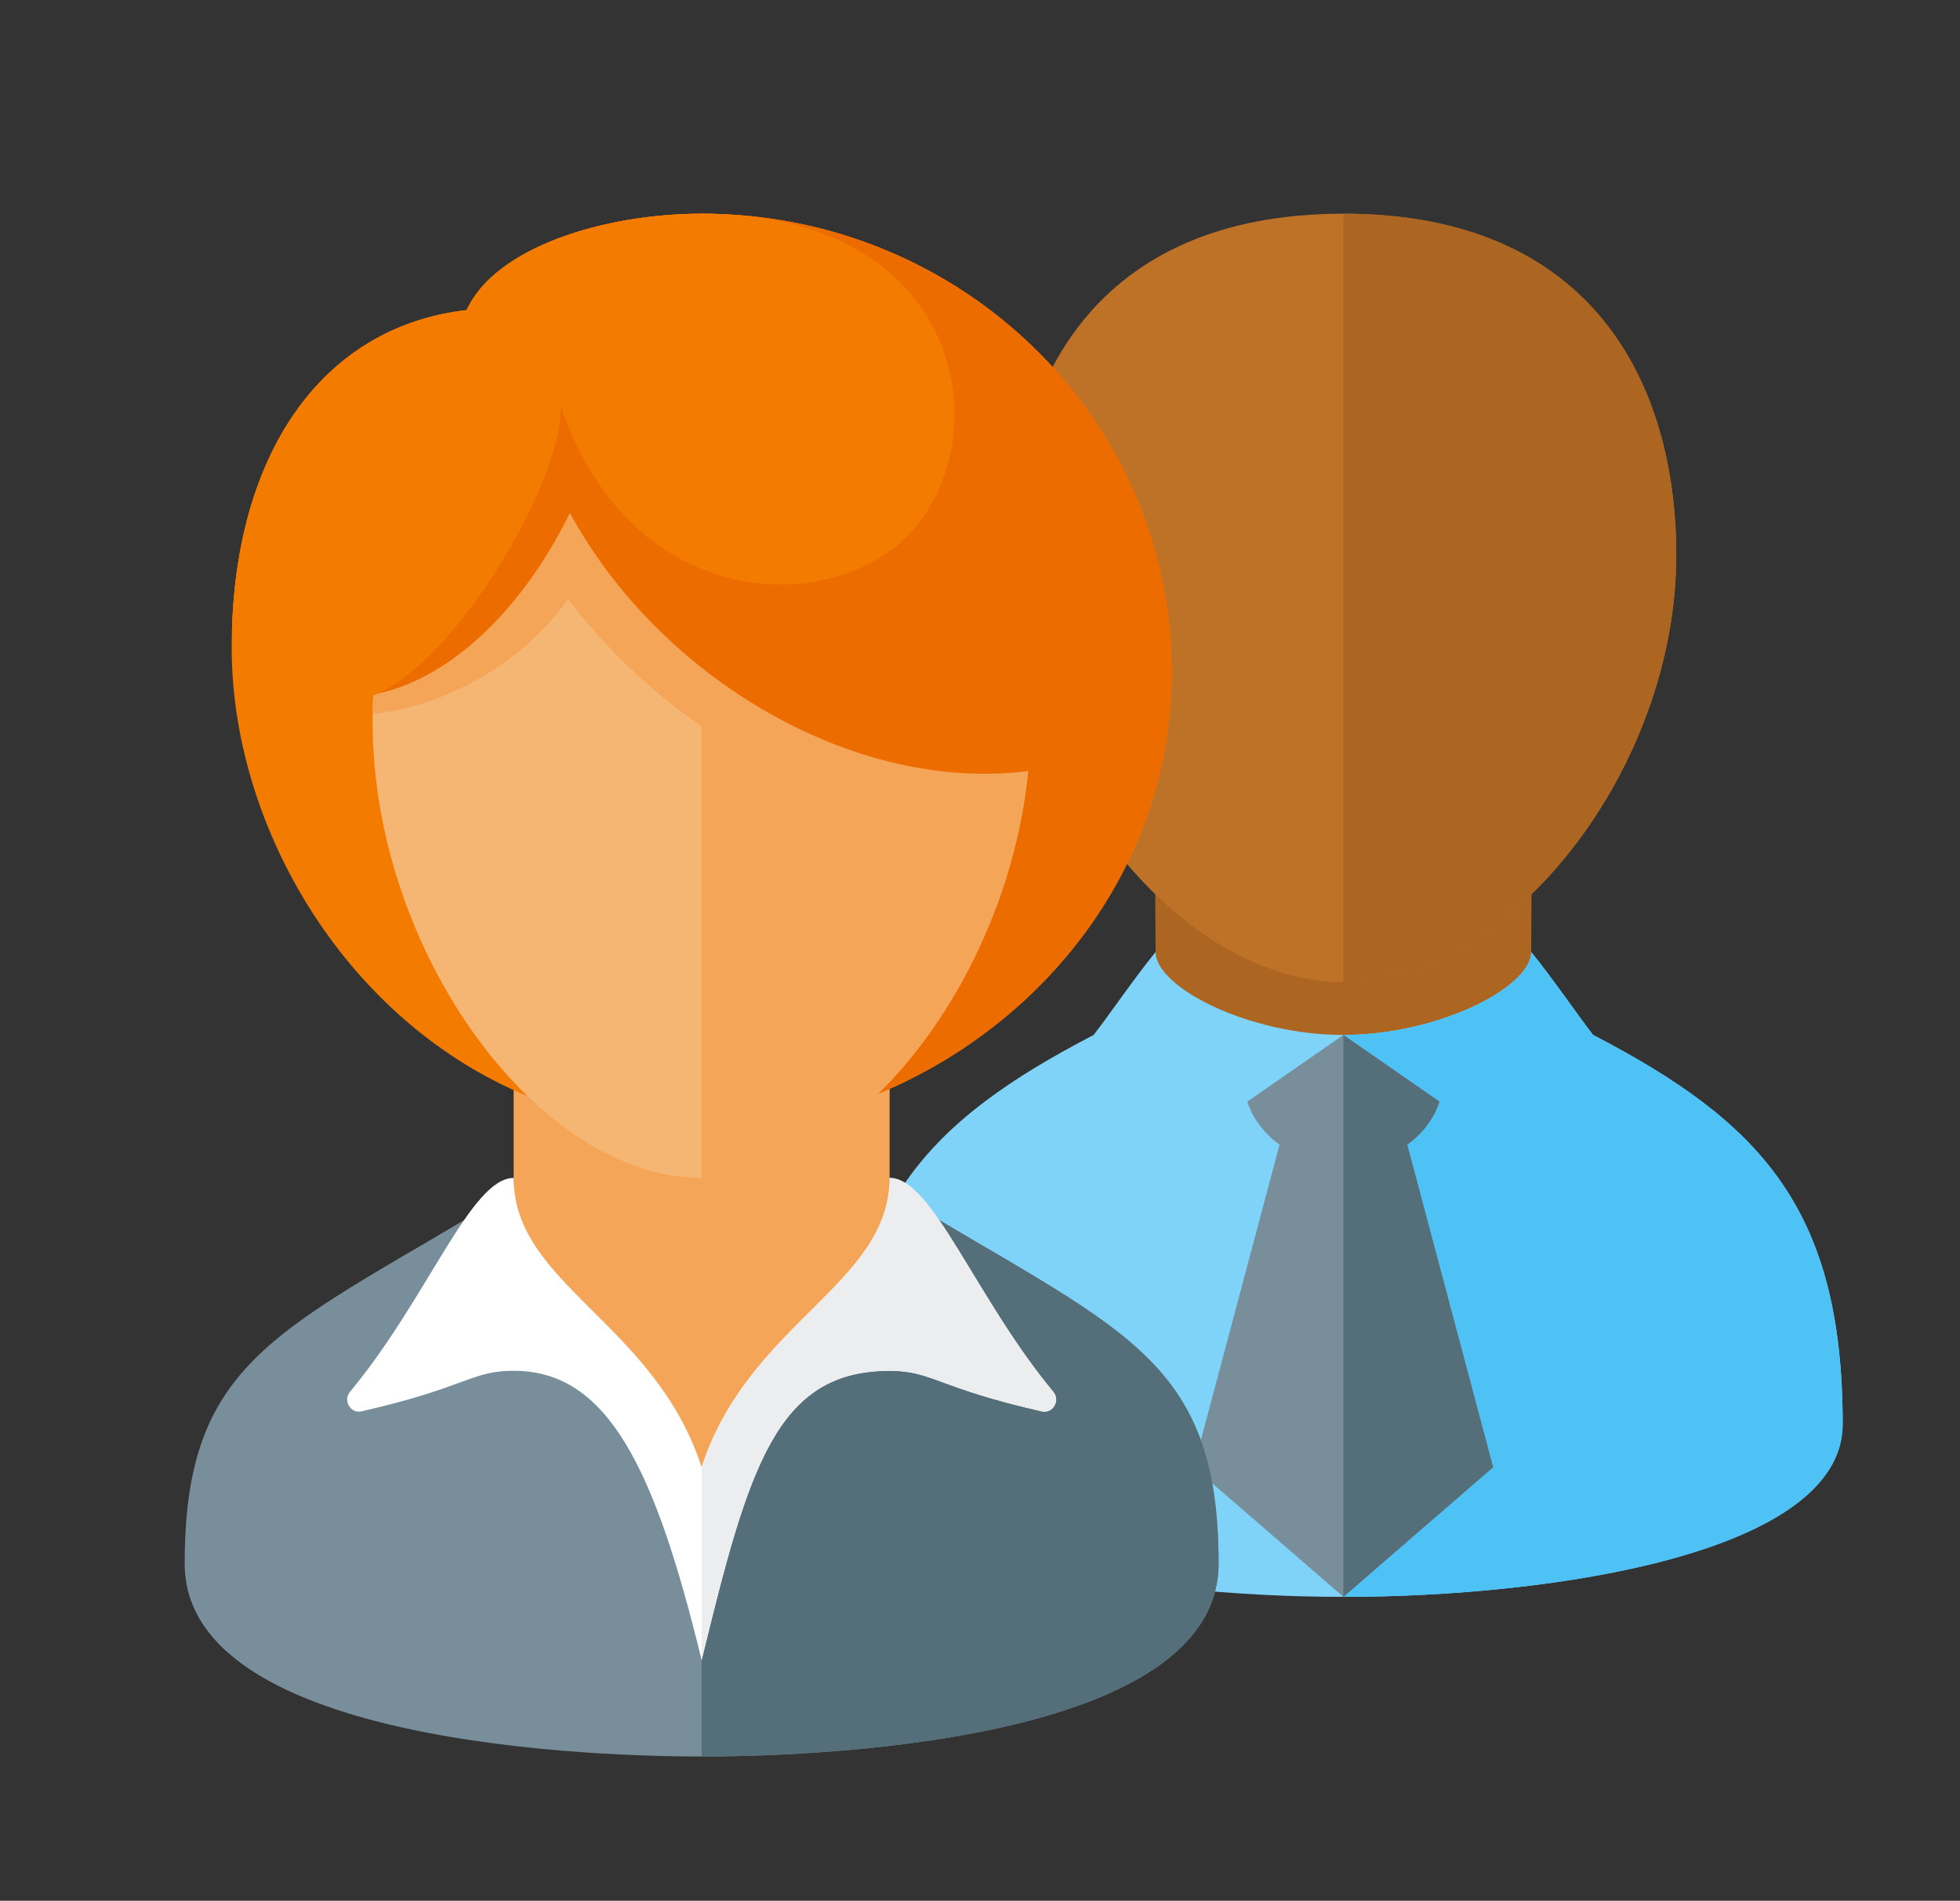 <svg xmlns="http://www.w3.org/2000/svg" xmlns:xlink="http://www.w3.org/1999/xlink" width="572.485" height="555.242" version="1.1"><rect width="100%" height="100%" fill="#333333" stroke="none"/><rect id="backgroundrect" width="100%" height="100%" x="0" y="0" fill="none" stroke="none" class="" style=""/>
    <title>businesspeople2 icon</title>
    <desc>businesspeople2 icon from the IconExperience.com G-Collection. Copyright by INCORS GmbH (www.incors.com).</desc>
    
<g class="currentLayer" style=""><title>Layer 1</title>
        
        
        
        
        
        
        
        
        
        
        
        
        
        
        
        
        
        
    <g class="" id="svg_1"><path d="M337.567,285.815 l-0.189,-33.994 c43.926,0 66.079,0 110.005,0 l-0.189,33.994 c4.875,6.459 9.467,13.161 14.437,19.522 l0.615,0.826 l0.947,0.486 c49.417,25.69 70.291,50.311 70.291,109.316 c0,1.845 -0.237,3.691 -0.757,5.439 c-3.787,12.821 -20.874,20.785 -32.045,24.913 c-19.644,7.284 -42.364,10.975 -63.144,13.064 c-14.958,1.505 -30.105,2.234 -45.157,2.234 c-15.052,0 -30.199,-0.728 -45.157,-2.234 c-20.78,-2.088 -43.5,-5.779 -63.144,-13.064 c-11.171,-4.128 -28.259,-12.092 -32.045,-24.913 c-15.052,-50.651 30.389,-94.407 69.534,-114.755 l0.947,-0.486 l0.615,-0.826 c4.97,-6.362 9.562,-13.064 14.437,-19.522 z" fill="#ac6622" id="svg_2" class=""/><path d="M392.38,466.47 c-60.777,0 -145.837,-12.626 -145.837,-50.506 c0,-63.132 24.282,-88.385 72.895,-113.638 c4.781,-6.168 11.408,-15.977 18.082,-24.233 c0.095,10.441 27.359,24.233 54.86,24.233 c27.501,0 54.766,-13.792 54.86,-24.233 c6.674,8.256 13.301,18.066 18.082,24.233 c48.612,25.253 72.895,50.506 72.895,113.638 c0,37.879 -85.06,50.506 -145.837,50.506 z" fill="#7fd3f9" id="svg_3" class=""/><path d="M392.38,466.47 c60.777,0 145.837,-12.626 145.837,-50.506 c0,-63.132 -24.282,-88.385 -72.895,-113.638 c-4.781,-6.168 -11.408,-15.977 -18.082,-24.233 c-0.095,10.441 -27.359,24.233 -54.86,24.233 z" fill="#4ec1f5" id="svg_4" class=""/><path d="M392.38,466.47 l-43.737,-37.879 l25.087,-94.213 c-4.497,-3.254 -7.81,-7.624 -9.42,-12.578 l28.069,-19.474 c9.372,6.507 18.697,12.966 28.069,19.474 c-1.609,4.953 -4.923,9.324 -9.42,12.578 l25.087,94.213 z" fill="#788f9b" id="svg_5" class=""/><path d="M420.449,321.8 c-1.609,4.953 -4.923,9.324 -9.42,12.578 l25.087,94.213 l-43.737,37.879 l0,-164.144 z" fill="#546e7a" id="svg_6" class=""/><path d="M392.38,62.424 c72.942,0 97.225,49.874 97.225,99.749 c0,62.355 -48.612,124.71 -97.225,124.71 c-48.612,0 -97.225,-62.355 -97.225,-124.71 c0,-49.874 24.282,-99.749 97.225,-99.749 z" fill="#be7228" id="svg_7" class=""/><path d="M392.38,62.424 c72.942,0 97.225,49.874 97.225,99.749 c0,62.355 -48.612,124.71 -97.225,124.71 z" fill="#ac6622" id="svg_8" class=""/><path d="M150.028,353.415 l0,-51.574 l109.816,0 l0,51.574 c45.299,27.487 91.355,40.502 91.355,103.343 c0,29.624 -46.388,40.696 -68.019,44.824 c-25.371,4.808 -52.399,6.653 -78.244,6.653 c-25.797,0 -52.872,-1.845 -78.244,-6.653 c-19.975,-3.788 -56.896,-12.966 -65.937,-34.383 c-23.904,-56.576 53.819,-92.27 89.272,-113.784 z" fill="#f5a557" id="svg_9" class=""/><path d="M204.936,513.091 l0,0 c-13.727,0 -150.996,0 -150.996,-56.333 c0,-61.384 29.111,-68.037 96.089,-109.024 c-5.869,41.133 41.702,62.598 54.908,103.197 c13.206,-40.599 60.777,-62.112 54.908,-103.245 c66.978,40.987 96.089,47.689 96.089,109.073 c0,56.333 -137.269,56.333 -150.996,56.333 z" fill="#788f9b" id="svg_10" class=""/><path d="M204.936,513.091 l0,0 l0,-62.161 c13.206,-40.599 60.777,-62.112 54.908,-103.245 c66.978,40.987 96.089,47.689 96.089,109.073 c0,56.333 -137.269,56.333 -150.996,56.333 z" fill="#546e7a" id="svg_11" class=""/><path d="M204.936,484.924 c-13.727,-56.333 -27.454,-84.5 -54.908,-84.5 c-12.449,0 -13.68,4.856 -44.447,11.849 c-3.171,0.728 -5.491,-3.157 -3.361,-5.682 c22.815,-27.535 35.311,-62.501 47.808,-62.501 c0,31.129 41.181,42.25 54.908,84.5 c13.727,-42.25 54.908,-53.371 54.908,-84.5 c12.496,0 24.993,34.966 47.808,62.501 c2.13,2.525 -0.142,6.41 -3.361,5.682 c-30.767,-6.993 -31.998,-11.849 -44.447,-11.849 c-33.134,0 -41.181,28.167 -54.908,84.5 z" fill="#ffffff" id="svg_12" class=""/><path d="M259.844,344.091 c12.496,0 24.993,34.966 47.808,62.501 c2.13,2.525 -0.142,6.41 -3.361,5.682 c-30.767,-6.993 -31.998,-11.849 -44.447,-11.849 c-33.134,0 -41.181,28.167 -54.908,84.5 l0,-56.333 c13.727,-42.25 54.908,-53.371 54.908,-84.5 z" fill="#ebedef" id="svg_13" class=""/><path d="M204.936,62.424 c75.83,0 137.269,59.878 137.269,133.792 c0,77.458 -68.635,133.792 -137.269,133.792 c-14.816,0 -28.069,-2.04 -39.713,-5.828 c-59.831,-18.26 -97.556,-79.255 -97.556,-135.006 c0,-55.751 25.939,-93.727 68.635,-98.583 c8.331,-18.357 40.187,-28.167 68.635,-28.167 z" fill="#f37c00" id="svg_14" class=""/><path d="M204.936,62.424 c75.83,0 137.269,59.878 137.269,133.792 c0,77.458 -68.635,133.792 -137.269,133.792 z" fill="#ed6c00" id="svg_15" class=""/><path d="M204.936,104.674 c72.09,0 96.089,53.225 96.089,106.402 c0,66.532 -48.044,133.015 -96.089,133.015 c-48.044,0 -96.089,-66.483 -96.089,-133.015 c0,-53.177 24.046,-106.402 96.089,-106.402 z" fill="#f5b673" id="svg_16" class=""/><path d="M204.936,104.674 c72.09,0 96.089,53.225 96.089,106.402 c0,9.616 -0.994,19.182 -2.84,28.555 c-11.029,55.751 -52.115,104.459 -93.249,104.459 l0,-131.898 c-14.958,-10.344 -28.306,-23.068 -39.003,-37.199 c-13.585,19.328 -37.205,31.712 -57.085,33.557 c0.757,-52.351 25.135,-103.877 96.089,-103.877 z" fill="#f5a557" id="svg_17" class=""/><path d="M67.761,184.269 c1.467,-53.08 27.123,-88.968 68.54,-93.678 c8.331,-18.357 40.187,-28.167 68.635,-28.167 c75.83,0 137.269,59.878 137.269,133.792 c0,3.691 -0.142,7.333 -0.473,10.927 c-13.301,11.898 -31.856,18.891 -54.103,18.891 c-47.855,0 -97.414,-32.44 -121.176,-76.196 c-15.478,31.712 -40.708,53.759 -65.179,53.759 c-14.011,0 -25.561,-7.236 -33.513,-19.328 z" fill="#ed6c00" id="svg_18" class=""/><path d="M67.761,184.269 c1.467,-53.08 27.123,-88.968 68.54,-93.678 c8.331,-18.357 40.187,-28.167 68.635,-28.167 c82.362,0 88.089,74.884 54.908,98.583 c-26.507,18.94 -77.06,12.966 -96.089,-42.25 c0.426,21.999 -30.436,74.836 -54.908,84.5 c-15.715,8.353 -33.56,4.128 -41.086,-18.988 z" fill="#f37c00" id="svg_19" class=""/></g></g></svg>